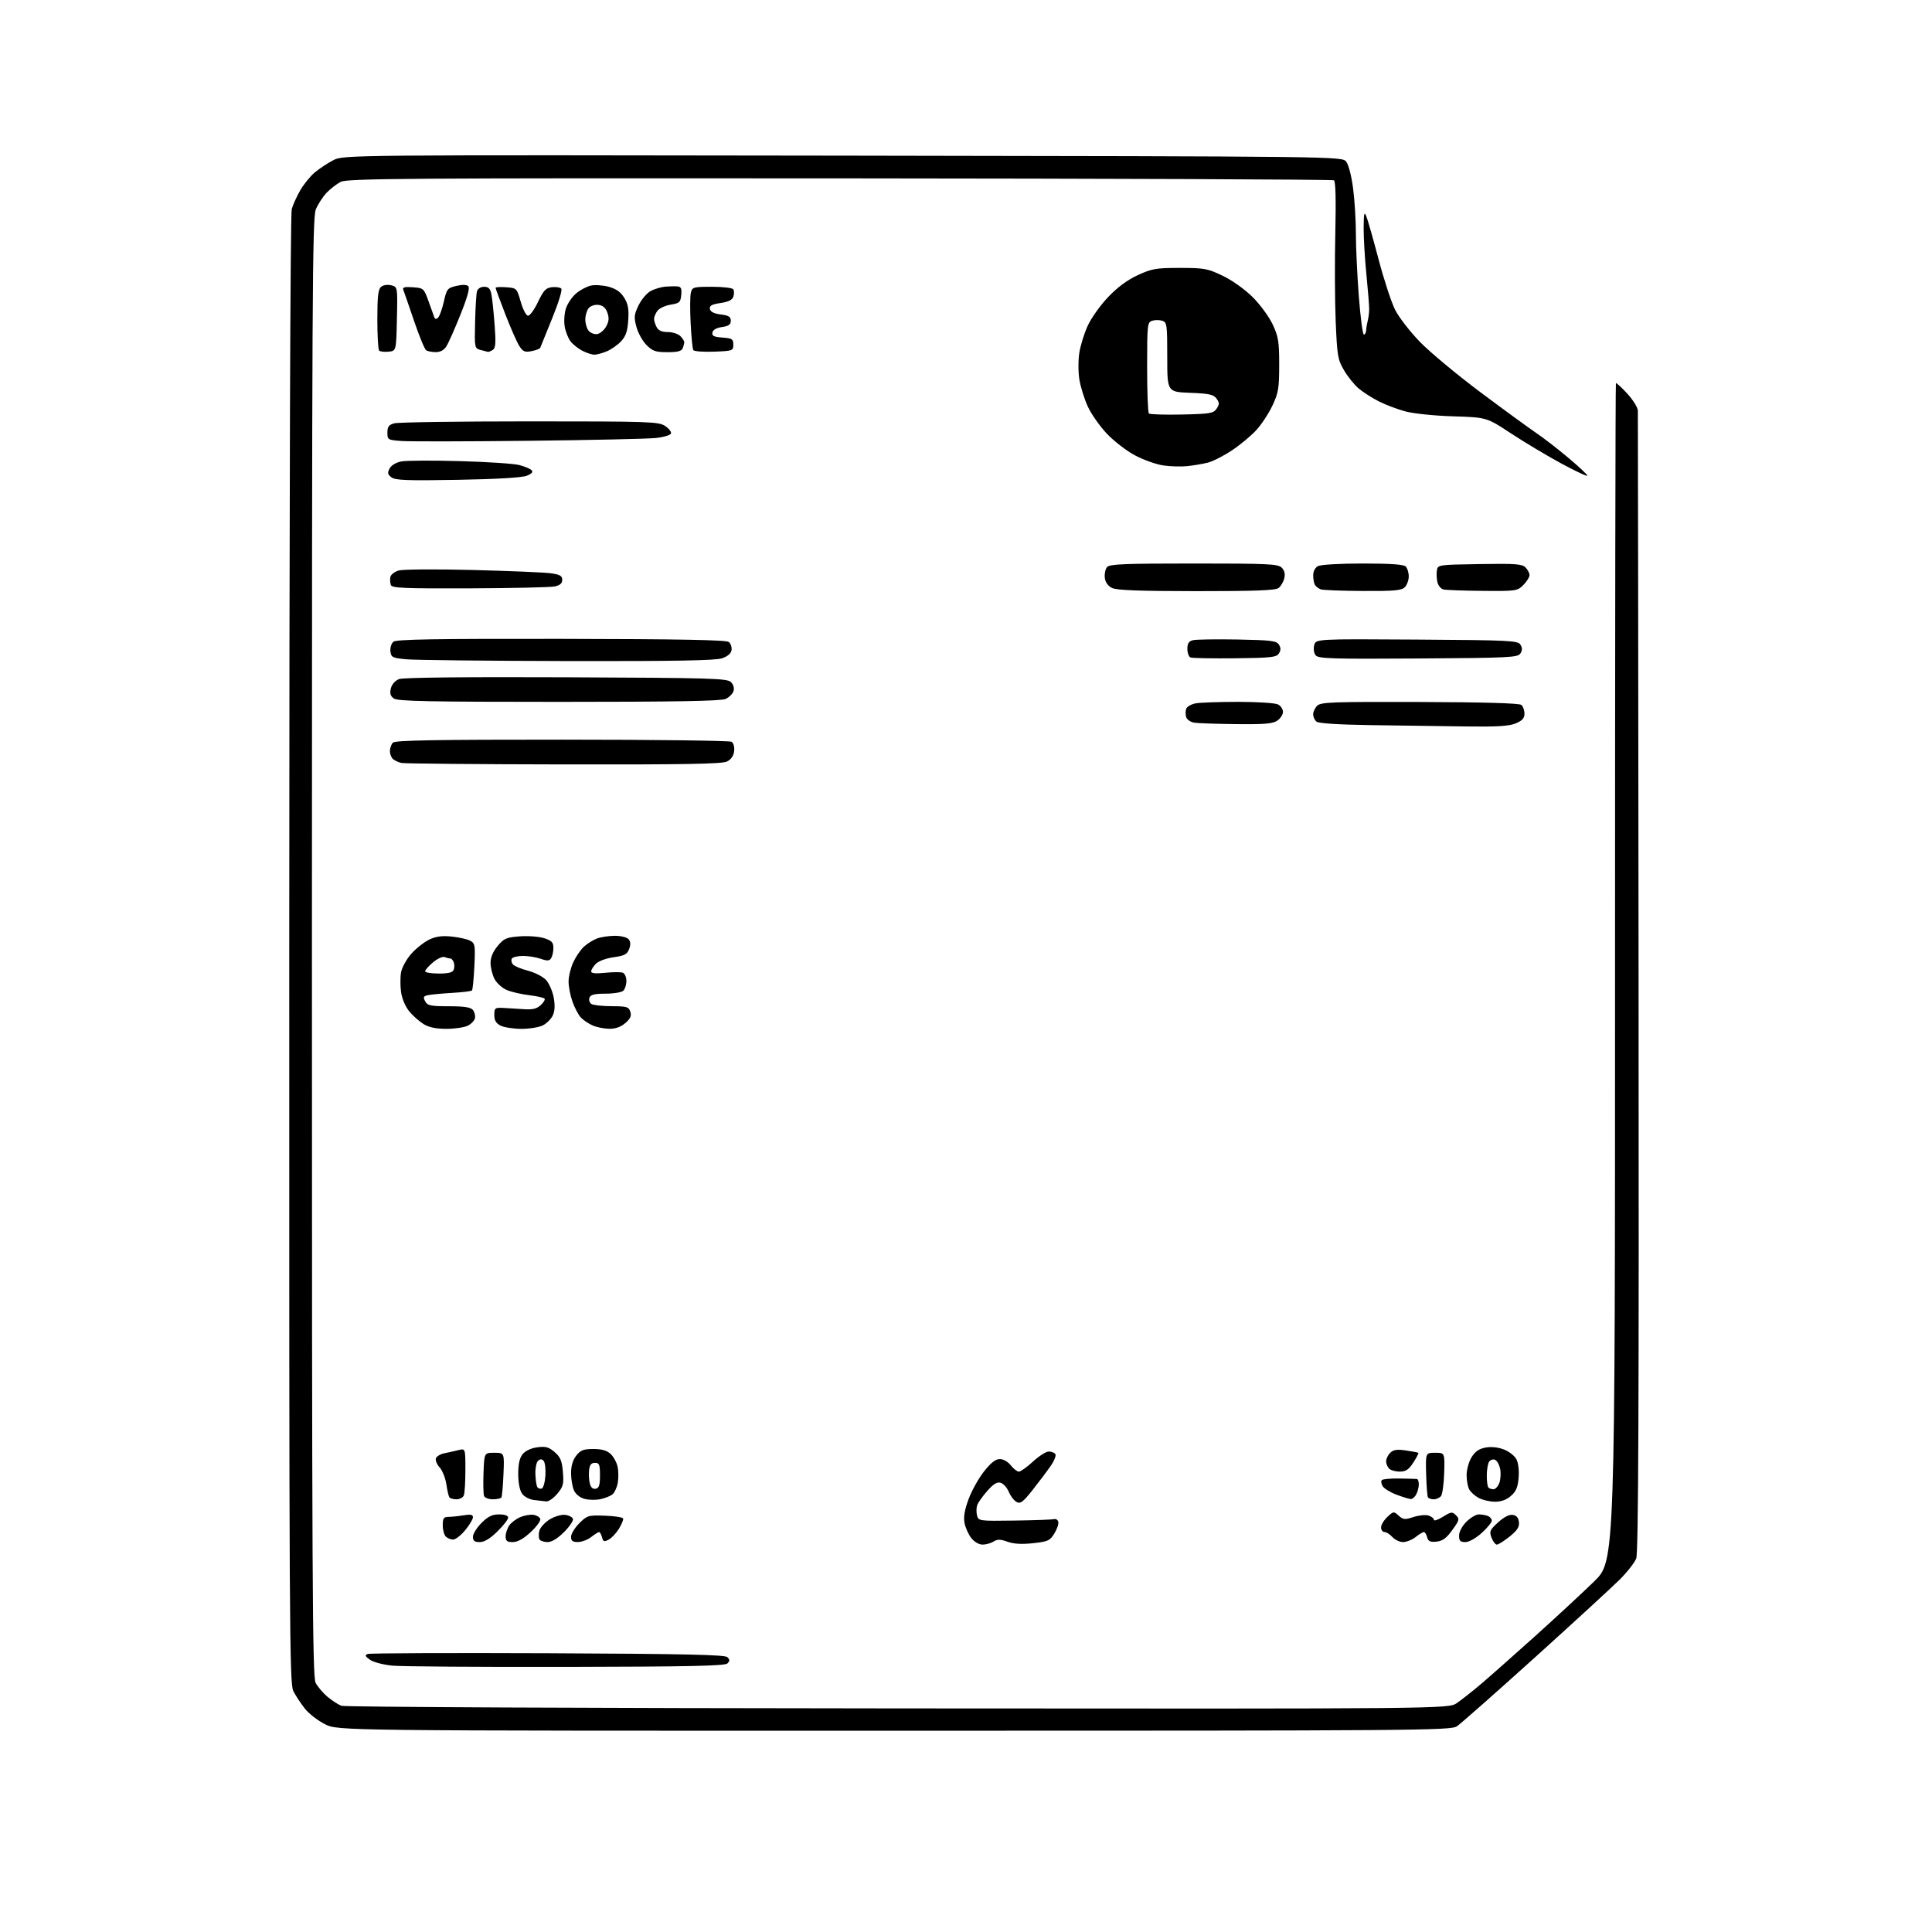 <?xml version="1.0" encoding="UTF-8" standalone="no"?>
<svg 
  version="1.1" 
  xmlns="http://www.w3.org/2000/svg" 
  xmlns:xlink="http://www.w3.org/1999/xlink" 
  xmlns:svg="http://www.w3.org/2000/svg"
  xmlns:rdf="http://www.w3.org/1999/02/22-rdf-syntax-ns#"
  xmlns:cc="http://creativecommons.org/ns#"
  xmlns:dc="http://purl.org/dc/elements/1.1/"
  viewBox="0 0 768 768"
  width="768"
  height="768"
>
<style>svg {background-color: white; }</style>"
<path stroke="none" fill="black" fill-rule="evenodd" d="M355.45,687.99C134.39,688.00 134.39,688.00 129.22,685.42C126.37,684.00 122.75,681.19 121.16,679.17C119.57,677.15 117.52,674.03 116.61,672.24C115.06,669.22 114.94,647.64 114.98,377.69C115.01,198.99 115.39,85.12 115.97,83.11C116.49,81.31 118.05,77.89 119.43,75.52C120.82,73.15 123.38,70.02 125.11,68.56C126.85,67.10 130.12,64.93 132.38,63.74C136.50,61.57 136.50,61.57 335.00,61.87C533.50,62.17 533.50,62.17 535.14,64.27C536.09,65.48 537.26,70.03 537.89,75.00C538.50,79.75 539.00,87.88 538.99,93.07C538.99,98.26 539.51,109.36 540.15,117.75C540.79,126.14 541.70,133.00 542.16,133.00C542.62,133.00 543.03,132.21 543.08,131.25C543.12,130.29 543.40,128.60 543.69,127.50C543.99,126.40 544.25,124.38 544.27,123.00C544.29,121.62 543.79,115.33 543.16,109.00C542.53,102.67 542.04,94.35 542.07,90.50C542.12,84.75 542.31,83.95 543.14,86.00C543.70,87.38 545.90,95.11 548.03,103.19C550.16,111.27 553.12,120.27 554.60,123.19C556.07,126.11 560.48,131.81 564.39,135.85C568.30,139.90 579.15,148.93 588.50,155.92C597.85,162.91 607.75,170.14 610.50,171.99C613.25,173.83 618.99,178.26 623.25,181.83C627.51,185.39 631.00,188.66 631.00,189.08C631.00,189.50 626.39,187.35 620.75,184.30C615.11,181.25 606.10,175.87 600.73,172.34C590.97,165.91 590.97,165.91 577.73,165.50C570.33,165.28 561.96,164.42 558.73,163.56C555.56,162.71 550.79,160.91 548.13,159.56C545.46,158.21 541.86,155.91 540.12,154.45C538.38,152.99 535.75,149.72 534.27,147.19C531.77,142.92 531.53,141.50 530.95,127.55C530.61,119.27 530.55,103.45 530.81,92.40C531.11,79.37 530.92,72.07 530.26,71.66C529.71,71.32 441.30,70.98 333.80,70.90C160.36,70.78 138.02,70.94 135.42,72.30C133.82,73.13 131.29,75.10 129.80,76.66C128.32,78.22 126.41,81.17 125.55,83.22C124.16,86.55 124.00,116.98 124.00,376.52C124.00,628.81 124.19,666.46 125.46,668.93C126.27,670.49 128.38,672.98 130.16,674.48C131.93,675.97 134.43,677.59 135.70,678.08C137.00,678.57 233.78,679.03 356.90,679.12C575.78,679.29 575.78,679.29 579.14,676.98C580.99,675.71 585.20,672.39 588.50,669.61C591.80,666.82 601.48,658.26 610.00,650.60C618.52,642.93 629.21,633.03 633.75,628.59C642.01,620.54 642.01,620.54 642.00,386.61C641.99,257.95 642.15,152.52 642.35,152.32C642.54,152.12 644.57,153.98 646.85,156.46C649.13,158.93 651.03,161.98 651.07,163.23C651.11,164.48 651.24,266.97 651.36,391.00C651.53,559.61 651.29,617.26 650.43,619.50C649.80,621.15 646.85,624.92 643.89,627.88C640.92,630.84 625.73,644.79 610.13,658.88C594.52,672.97 580.57,685.28 579.13,686.24C576.65,687.89 563.98,687.99 355.45,687.99zM225.20,662.62C190.72,662.69 159.57,662.47 156.00,662.12C152.40,661.78 148.42,660.74 147.08,659.78C145.11,658.39 144.94,657.96 146.19,657.48C147.04,657.15 179.27,657.03 217.82,657.19C272.22,657.43 288.18,657.78 289.15,658.75C290.15,659.75 290.15,660.25 289.15,661.25C288.18,662.22 273.89,662.53 225.20,662.62zM390.59,614.00C389.15,614.00 387.30,612.93 386.10,611.40C384.97,609.97 383.76,607.26 383.41,605.38C382.96,602.99 383.46,600.12 385.05,595.86C386.31,592.50 389.07,587.56 391.19,584.88C393.89,581.46 395.77,580.00 397.45,580.00C398.82,580.00 400.70,581.07 401.82,582.50C402.90,583.88 404.35,585.00 405.03,585.00C405.72,585.00 408.23,583.20 410.62,581.00C413.00,578.80 415.84,577.00 416.92,577.00C418.00,577.00 419.18,577.48 419.54,578.06C419.90,578.64 419.03,580.78 417.61,582.81C416.20,584.84 412.99,589.10 410.49,592.27C406.68,597.10 405.64,597.88 404.11,597.06C403.10,596.52 401.71,594.72 401.03,593.07C400.35,591.42 398.90,589.79 397.83,589.44C396.37,588.98 394.98,589.82 392.47,592.66C390.60,594.77 388.79,597.32 388.45,598.32C388.10,599.32 388.07,601.16 388.38,602.40C388.94,604.61 389.17,604.65 403.23,604.45C411.08,604.34 418.15,604.09 418.94,603.88C419.73,603.67 420.53,604.17 420.70,605.00C420.88,605.83 420.16,607.91 419.10,609.62C417.37,612.45 416.56,612.81 410.62,613.45C406.15,613.93 402.93,613.74 400.49,612.86C397.67,611.84 396.51,611.83 394.97,612.78C393.90,613.45 391.93,614.00 390.59,614.00zM595.03,614.00C594.44,614.00 593.48,612.77 592.91,611.26C591.96,608.78 592.21,608.19 595.49,605.19C597.78,603.09 599.91,601.99 601.30,602.19C602.81,602.40 603.59,603.30 603.80,605.05C604.02,607.00 603.16,608.34 600.11,610.80C597.91,612.56 595.63,614.00 595.03,614.00zM190.71,613.00C188.62,613.00 188.00,612.52 188.00,610.90C188.00,609.75 189.53,607.27 191.40,605.40C194.01,602.79 195.64,602.00 198.40,602.00C200.68,602.00 202.00,602.48 202.00,603.29C202.00,604.00 200.07,606.48 197.71,608.79C194.80,611.65 192.55,613.00 190.71,613.00zM203.83,613.00C201.55,613.00 201.00,612.56 201.00,610.72C201.00,609.47 201.66,607.51 202.46,606.36C203.26,605.21 205.25,603.73 206.87,603.06C208.48,602.38 210.83,601.99 212.08,602.17C213.32,602.35 214.54,603.09 214.77,603.81C215.01,604.53 213.28,606.89 210.94,609.06C208.06,611.72 205.74,613.00 203.83,613.00zM217.68,613.00C216.27,613.00 214.82,612.52 214.46,611.94C214.11,611.36 214.08,609.82 214.40,608.53C214.73,607.23 216.56,605.20 218.48,604.01C220.43,602.81 223.14,602.00 224.65,602.18C226.13,602.36 227.53,603.07 227.76,603.78C228.00,604.48 226.40,606.84 224.21,609.03C221.65,611.59 219.33,613.00 217.68,613.00zM229.75,612.98C227.62,613.00 227.00,612.53 227.00,610.90C227.00,609.75 228.47,607.33 230.26,605.54C233.39,602.41 233.83,602.28 240.47,602.51C244.29,602.64 247.55,603.15 247.70,603.63C247.86,604.11 247.12,605.93 246.05,607.69C244.98,609.44 243.15,611.38 241.98,612.01C240.16,612.99 239.77,612.85 239.31,611.07C239.01,609.93 238.48,609.01 238.13,609.02C237.79,609.03 236.38,609.92 235.00,611.00C233.62,612.08 231.26,612.97 229.75,612.98zM557.75,613.00C556.41,613.00 554.50,612.10 553.50,611.00C552.50,609.90 551.08,609.00 550.35,609.00C549.61,609.00 549.00,608.18 549.00,607.17C549.00,606.17 550.12,604.30 551.49,603.01C553.91,600.74 554.04,600.72 555.99,602.49C557.78,604.11 558.44,604.17 561.86,603.05C563.98,602.35 566.68,602.08 567.86,602.45C569.04,602.83 570.00,603.59 570.00,604.15C570.00,604.71 571.61,604.17 573.58,602.95C576.88,600.91 577.29,600.86 578.78,602.35C580.26,603.83 580.14,604.30 577.30,608.23C574.96,611.47 573.45,612.58 571.03,612.82C568.51,613.07 567.74,612.71 567.31,611.07C567.01,609.93 566.43,609.00 566.02,609.00C565.61,609.00 564.13,609.90 562.73,611.00C561.33,612.10 559.09,613.00 557.75,613.00zM582.50,613.00C580.48,613.00 580.00,612.50 580.00,610.42C580.00,608.91 581.20,606.64 582.92,604.92C584.53,603.32 586.74,602.00 587.84,602.00C588.94,602.00 590.55,602.27 591.42,602.61C592.29,602.94 593.00,603.79 593.00,604.49C593.00,605.19 591.20,607.39 589.00,609.38C586.65,611.50 583.96,613.00 582.50,613.00zM180.13,612.00C179.18,612.00 177.86,611.46 177.20,610.80C176.54,610.14 176.00,608.12 176.00,606.30C176.00,603.55 176.37,603.00 178.25,602.99C179.49,602.98 182.19,602.70 184.25,602.36C187.10,601.89 188.00,602.08 188.00,603.14C188.00,603.91 186.62,606.22 184.93,608.27C183.24,610.32 181.08,612.00 180.13,612.00zM217.16,596.84C216.25,596.75 214.04,596.50 212.26,596.28C210.42,596.05 208.37,594.95 207.51,593.72C206.59,592.40 206.00,589.33 206.00,585.89C206.00,581.97 206.54,579.55 207.76,578.05C208.83,576.72 211.10,575.66 213.58,575.33C216.91,574.88 218.15,575.22 220.47,577.22C222.78,579.21 223.39,580.67 223.76,585.13C224.16,589.96 223.90,590.96 221.52,593.80C220.04,595.56 218.07,596.93 217.16,596.84zM238.78,595.92C236.98,596.32 234.11,596.29 232.42,595.84C230.56,595.35 228.87,594.01 228.17,592.47C227.53,591.06 227.00,587.96 227.00,585.59C227.00,582.73 227.70,580.38 229.07,578.63C230.79,576.45 231.96,576.00 235.88,576.00C239.21,576.00 241.25,576.59 242.72,577.96C243.88,579.03 245.13,581.32 245.51,583.03C245.88,584.75 245.91,587.65 245.57,589.48C245.23,591.30 244.30,593.34 243.50,594.00C242.71,594.66 240.58,595.53 238.78,595.92zM594.19,596.96C592.16,596.94 589.27,596.25 587.78,595.44C586.28,594.63 584.59,593.10 584.03,592.05C583.46,590.99 583.00,588.41 583.00,586.32C583.01,584.22 583.88,581.06 584.96,579.30C586.35,577.02 587.92,575.92 590.50,575.43C592.74,575.01 595.47,575.29 597.78,576.17C599.81,576.94 602.06,578.68 602.78,580.04C603.55,581.50 603.92,584.52 603.67,587.44C603.35,591.26 602.65,592.91 600.57,594.69C598.79,596.23 596.65,596.99 594.19,596.96zM181.45,596.00C180.17,596.00 178.88,595.62 178.60,595.15C178.31,594.69 177.77,592.33 177.41,589.90C177.04,587.48 175.84,584.51 174.74,583.30C173.65,582.09 172.99,580.46 173.29,579.68C173.59,578.89 175.11,578.00 176.67,577.69C178.23,577.38 180.74,576.82 182.25,576.44C185.00,575.77 185.00,575.77 185.00,584.30C185.00,589.00 184.73,593.55 184.39,594.42C184.06,595.29 182.74,596.00 181.45,596.00zM195.91,596.00C194.27,596.00 192.71,595.40 192.42,594.66C192.14,593.93 192.04,589.76 192.21,585.41C192.50,577.50 192.50,577.50 196.50,577.50C200.50,577.50 200.50,577.50 200.14,586.00C199.94,590.67 199.57,594.84 199.33,595.25C199.08,595.66 197.54,596.00 195.91,596.00zM560.71,595.90C560.05,595.84 557.52,595.05 555.11,594.15C552.69,593.24 550.23,591.73 549.64,590.80C549.05,589.86 548.90,588.76 549.31,588.36C549.72,587.95 552.85,587.67 556.27,587.73C559.70,587.79 562.84,587.87 563.25,587.92C563.66,587.96 564.00,588.93 564.00,590.07C564.00,591.20 563.53,593.00 562.96,594.07C562.40,595.13 561.38,595.95 560.71,595.90zM569.94,596.00C568.94,596.00 567.90,595.64 567.63,595.21C567.36,594.77 567.04,590.61 566.91,585.96C566.69,577.50 566.69,577.50 570.51,577.50C574.32,577.50 574.32,577.50 574.09,585.48C573.96,589.88 573.38,594.04 572.81,594.73C572.23,595.43 570.94,596.00 569.94,596.00zM215.34,591.72C215.98,591.52 216.64,589.18 216.81,586.53C216.98,583.89 216.64,581.24 216.06,580.66C215.31,579.91 214.66,579.94 213.83,580.77C213.19,581.41 212.74,583.79 212.83,586.05C212.92,588.32 213.26,590.61 213.59,591.14C213.92,591.67 214.70,591.93 215.34,591.72zM236.79,591.80C238.13,591.54 238.50,590.40 238.50,586.49C238.50,582.17 238.23,581.50 236.50,581.50C235.04,581.50 234.41,582.28 234.17,584.37C233.99,585.95 234.12,588.34 234.46,589.69C234.86,591.30 235.66,592.02 236.79,591.80zM593.69,592.00C594.44,592.00 595.48,590.88 596.00,589.50C596.52,588.13 596.67,585.61 596.33,583.91C595.99,582.22 595.06,580.58 594.26,580.27C593.45,579.96 592.40,580.34 591.91,581.10C591.43,581.87 591.02,584.34 591.02,586.58C591.01,588.83 591.30,590.97 591.67,591.33C592.03,591.70 592.94,592.00 593.69,592.00zM556.45,584.99C554.77,584.99 552.86,584.46 552.20,583.80C551.54,583.14 551.00,581.82 551.00,580.87C551.00,579.92 551.73,578.42 552.62,577.53C553.87,576.28 555.28,576.06 558.87,576.58C561.41,576.95 563.64,577.38 563.82,577.53C564.00,577.69 563.10,579.42 561.82,581.39C560.00,584.20 558.84,584.98 556.45,584.99zM177.50,408.98C173.40,408.99 170.54,408.40 168.46,407.14C166.78,406.12 164.22,403.87 162.77,402.14C161.22,400.29 159.84,397.13 159.45,394.50C159.08,392.03 159.08,388.41 159.44,386.45C159.81,384.49 161.67,381.15 163.58,379.04C165.49,376.93 168.68,374.43 170.68,373.48C173.32,372.23 175.77,371.90 179.58,372.30C182.46,372.59 185.77,373.34 186.91,373.95C188.84,374.98 188.96,375.74 188.57,384.13C188.33,389.12 187.90,393.43 187.61,393.73C187.31,394.02 183.79,394.45 179.79,394.69C175.78,394.92 171.48,395.32 170.23,395.58C168.31,395.98 168.12,396.36 169.01,398.02C169.94,399.75 171.13,400.00 178.41,400.00C184.49,400.00 187.08,400.40 187.96,401.45C188.62,402.25 189.01,403.70 188.82,404.68C188.64,405.65 187.36,407.02 185.99,407.71C184.62,408.40 180.80,408.98 177.50,408.98zM207.30,408.99C204.11,408.98 200.38,408.40 199.00,407.71C197.18,406.78 196.50,405.64 196.50,403.47C196.50,400.71 196.75,400.51 200.00,400.66C201.93,400.75 205.59,400.98 208.14,401.16C211.63,401.42 213.31,401.03 214.87,399.62C216.02,398.58 216.75,397.41 216.50,397.01C216.26,396.61 213.54,395.99 210.45,395.62C207.37,395.26 203.34,394.33 201.49,393.56C199.64,392.79 197.43,390.80 196.57,389.13C195.70,387.46 195.00,384.60 195.00,382.76C195.00,380.56 195.97,378.27 197.83,376.04C200.35,373.01 201.30,372.61 206.72,372.21C210.06,371.97 214.41,372.31 216.39,372.97C219.35,373.94 220.00,374.64 219.98,376.83C219.98,378.30 219.57,380.12 219.09,380.89C218.39,382.00 217.57,382.05 214.96,381.14C213.17,380.51 210.00,380.00 207.91,380.00C205.82,380.00 203.83,380.47 203.47,381.04C203.12,381.62 203.30,382.65 203.87,383.34C204.44,384.03 207.13,385.17 209.84,385.86C212.55,386.56 215.77,388.20 217.00,389.50C218.23,390.81 219.62,393.94 220.09,396.45C220.67,399.53 220.56,401.86 219.78,403.59C219.14,405.00 217.37,406.79 215.85,407.57C214.34,408.36 210.49,408.99 207.30,408.99zM242.19,408.96C240.16,408.94 237.15,408.33 235.50,407.60C233.85,406.87 231.72,405.40 230.78,404.34C229.83,403.27 228.37,400.45 227.53,398.07C226.69,395.70 226.01,392.12 226.02,390.12C226.03,388.13 226.87,384.70 227.89,382.50C228.91,380.30 230.81,377.52 232.12,376.32C233.43,375.12 235.77,373.65 237.32,373.07C238.86,372.48 242.07,372.00 244.44,372.00C246.89,372.00 249.25,372.60 249.90,373.38C250.68,374.32 250.74,375.55 250.09,377.28C249.29,379.36 248.24,379.92 243.95,380.51C241.01,380.91 237.97,382.03 236.89,383.11C235.85,384.15 235.00,385.51 235.00,386.14C235.00,386.93 236.73,387.10 240.58,386.70C243.66,386.39 246.81,386.37 247.58,386.67C248.36,386.97 249.00,388.43 249.00,389.91C249.00,391.39 248.46,393.14 247.80,393.80C247.14,394.46 243.98,395.00 240.77,395.00C236.34,395.00 234.79,395.39 234.32,396.60C233.99,397.48 234.34,398.60 235.10,399.09C235.87,399.57 239.51,399.98 243.18,399.98C249.17,400.00 249.94,400.23 250.56,402.19C251.09,403.85 250.60,404.95 248.57,406.69C246.79,408.23 244.65,408.99 242.19,408.96zM174.39,387.00C178.26,387.00 179.95,386.58 180.36,385.50C180.68,384.68 180.68,383.32 180.36,382.50C180.05,381.68 179.42,381.00 178.97,381.00C178.53,381.00 177.51,380.75 176.72,380.45C175.93,380.14 173.87,381.08 172.14,382.54C170.41,383.99 169.00,385.59 169.00,386.09C169.00,386.59 171.43,387.00 174.39,387.00zM224.00,303.87C189.62,303.81 160.60,303.55 159.50,303.28C158.40,303.01 156.94,302.33 156.25,301.77C155.56,301.21 155.00,299.78 155.00,298.58C155.00,297.38 155.54,295.86 156.20,295.20C157.11,294.29 173.39,294.00 223.45,294.02C259.78,294.02 290.10,294.41 290.83,294.87C291.58,295.35 292.02,296.96 291.83,298.59C291.62,300.44 290.62,301.90 289.00,302.71C287.06,303.69 272.40,303.95 224.00,303.87zM582.28,288.77C573.05,288.65 556.31,288.41 545.08,288.25C532.10,288.06 524.17,287.56 523.33,286.86C522.60,286.25 522.00,284.94 522.00,283.95C522.00,282.96 522.72,281.42 523.61,280.53C525.04,279.11 529.62,278.94 564.36,279.05C589.76,279.13 603.94,279.53 604.75,280.21C605.44,280.78 606.00,282.34 606.00,283.67C606.00,285.50 605.14,286.46 602.53,287.55C599.89,288.66 595.09,288.95 582.28,288.77zM491.53,287.85C483.81,287.77 476.28,287.51 474.80,287.29C473.31,287.06 471.84,286.07 471.53,285.08C471.21,284.09 471.22,282.59 471.54,281.75C471.86,280.91 473.51,279.95 475.19,279.61C476.87,279.28 484.52,279.00 492.19,279.00C499.89,279.00 507.00,279.46 508.07,280.04C509.13,280.60 510.00,281.93 510.00,282.98C510.00,284.03 509.00,285.59 507.78,286.44C505.99,287.69 502.78,287.97 491.53,287.85zM222.14,279.00C170.32,279.00 158.04,278.75 156.54,277.66C155.18,276.66 154.88,275.62 155.38,273.62C155.79,272.01 157.09,270.53 158.65,269.94C160.28,269.32 184.86,269.06 225.09,269.23C282.67,269.47 289.09,269.66 290.57,271.14C291.56,272.13 291.96,273.55 291.58,274.74C291.24,275.81 289.82,277.21 288.43,277.85C286.61,278.68 268.12,279.00 222.14,279.00zM225.50,262.78C193.60,262.71 164.80,262.40 161.50,262.08C155.97,261.55 155.48,261.30 155.20,258.91C155.03,257.49 155.57,255.77 156.39,255.10C157.53,254.14 172.73,253.89 223.12,253.96C270.00,254.04 288.76,254.38 289.74,255.20C290.48,255.82 290.96,257.26 290.80,258.41C290.60,259.78 289.29,260.91 287.00,261.69C284.43,262.57 268.07,262.86 225.50,262.78zM490.89,261.68C481.88,261.78 473.94,261.63 473.25,261.35C472.56,261.07 472.00,259.53 472.00,257.94C472.00,255.76 472.56,254.90 474.25,254.48C475.49,254.18 483.43,254.06 491.89,254.21C505.27,254.46 507.43,254.73 508.39,256.25C509.19,257.53 509.19,258.47 508.39,259.75C507.42,261.29 505.29,261.52 490.89,261.68zM563.77,261.76C529.67,261.99 524.09,261.82 523.02,260.52C522.30,259.66 522.04,257.96 522.41,256.50C523.04,253.98 523.04,253.98 563.16,254.24C600.12,254.48 603.37,254.64 604.39,256.25C605.19,257.53 605.19,258.47 604.39,259.75C603.37,261.36 600.15,261.52 563.77,261.76zM475.56,234.99C452.62,234.97 443.85,234.64 442.00,233.71C440.41,232.91 439.38,231.44 439.18,229.67C439.00,228.13 439.39,226.23 440.05,225.44C441.05,224.24 446.79,224.00 474.55,224.00C504.12,224.00 508.04,224.18 509.50,225.64C510.61,226.75 510.94,228.14 510.52,229.89C510.17,231.33 509.15,233.06 508.25,233.75C507.03,234.69 498.89,235.00 475.56,234.99zM541.68,234.92C533.33,234.88 525.83,234.59 525.00,234.27C524.17,233.96 523.17,233.21 522.77,232.60C522.36,232.00 522.02,230.28 522.02,228.79C522.01,227.11 522.74,225.67 523.93,225.04C525.03,224.45 532.71,224.00 541.73,224.00C552.74,224.00 557.97,224.37 558.80,225.20C559.46,225.86 560.00,227.63 560.00,229.13C560.00,230.63 559.29,232.56 558.43,233.43C557.13,234.73 554.22,234.99 541.68,234.92zM589.30,234.88C581.71,234.82 574.71,234.56 573.75,234.31C572.79,234.06 571.74,232.81 571.42,231.53C571.10,230.25 570.98,228.15 571.17,226.85C571.50,224.50 571.52,224.50 588.15,224.23C602.31,223.99 605.05,224.19 606.40,225.55C607.28,226.43 608.00,227.81 608.00,228.62C608.00,229.43 606.90,231.20 605.55,232.55C603.16,234.93 602.68,235.00 589.30,234.88zM186.72,233.88C160.76,233.98 155.85,233.77 155.38,232.56C155.08,231.77 154.98,230.34 155.17,229.38C155.35,228.43 156.85,227.25 158.50,226.78C160.15,226.30 173.43,226.21 188.00,226.58C202.57,226.95 216.53,227.54 219.00,227.89C222.60,228.40 223.50,228.92 223.50,230.50C223.50,231.89 222.61,232.67 220.50,233.12C218.85,233.47 203.65,233.82 186.72,233.88zM182.00,190.74C161.90,191.10 157.16,190.92 155.62,189.76C154.08,188.59 153.95,187.97 154.89,186.21C155.57,184.94 157.45,183.82 159.59,183.42C161.55,183.05 172.01,183.00 182.83,183.30C193.65,183.60 204.24,184.30 206.37,184.85C208.50,185.40 210.71,186.31 211.29,186.89C212.01,187.61 211.43,188.29 209.41,189.11C207.56,189.86 197.57,190.46 182.00,190.74zM472.00,185.29C469.52,185.56 465.19,185.43 462.37,185.01C459.55,184.59 454.50,182.79 451.15,181.00C447.80,179.21 442.77,175.33 439.97,172.38C437.18,169.42 433.77,164.56 432.40,161.57C431.04,158.59 429.53,153.75 429.06,150.82C428.59,147.89 428.58,143.12 429.05,140.21C429.51,137.30 431.02,132.44 432.41,129.43C433.79,126.41 437.43,121.31 440.50,118.09C444.18,114.22 448.18,111.26 452.29,109.37C457.88,106.79 459.55,106.50 469.00,106.50C478.68,106.50 480.01,106.74 486.00,109.60C489.77,111.40 494.76,114.95 497.90,118.05C500.87,120.99 504.47,125.90 505.90,128.95C508.18,133.82 508.50,135.78 508.50,145.00C508.50,154.26 508.19,156.17 505.86,161.12C504.42,164.21 501.56,168.59 499.51,170.86C497.46,173.12 493.10,176.77 489.80,178.97C486.51,181.17 482.17,183.39 480.16,183.90C478.15,184.40 474.48,185.03 472.00,185.29zM210.29,175.22C185.66,175.50 162.91,175.54 159.75,175.31C154.15,174.91 154.00,174.82 154.00,171.97C154.00,169.62 154.55,168.88 156.75,168.27C158.26,167.85 182.47,167.50 210.54,167.50C258.16,167.50 261.77,167.62 264.36,169.31C265.88,170.31 266.95,171.66 266.73,172.31C266.52,172.97 263.81,173.78 260.71,174.11C257.62,174.45 234.93,174.95 210.29,175.22zM469.83,164.78C481.11,164.53 482.39,164.31 483.63,162.44C484.79,160.69 484.78,160.08 483.58,158.44C482.40,156.82 480.66,156.44 473.08,156.15C464.00,155.80 464.00,155.80 464.00,141.97C464.00,129.01 463.87,128.09 462.00,127.50C460.90,127.15 459.10,127.15 458.00,127.50C456.10,128.10 456.00,129.01 456.00,145.90C456.00,155.67 456.31,163.98 456.70,164.36C457.08,164.74 462.99,164.93 469.83,164.78zM236.28,140.99C235.30,140.99 233.15,140.29 231.50,139.44C229.85,138.59 227.74,136.91 226.80,135.70C225.87,134.49 224.81,131.82 224.47,129.77C224.12,127.72 224.35,124.47 224.98,122.55C225.62,120.64 227.44,117.96 229.04,116.62C230.64,115.27 233.28,113.88 234.89,113.52C236.51,113.17 239.69,113.38 241.96,113.99C244.85,114.77 246.70,116.07 248.10,118.30C249.66,120.79 250.03,122.77 249.74,127.24C249.46,131.60 248.79,133.61 246.94,135.62C245.60,137.07 243.05,138.87 241.28,139.63C239.51,140.38 237.26,141.00 236.28,140.99zM154.46,139.80C152.79,139.96 151.11,139.77 150.71,139.38C150.32,138.99 150.00,133.40 150.00,126.96C150.00,117.81 150.33,114.97 151.49,114.01C152.35,113.30 154.05,113.05 155.52,113.41C158.06,114.05 158.06,114.05 157.78,126.78C157.50,139.50 157.50,139.50 154.46,139.80zM173.23,139.98C171.73,139.98 170.00,139.64 169.40,139.23C168.79,138.83 166.62,133.55 164.57,127.50C162.51,121.45 160.60,115.91 160.31,115.19C159.92,114.20 160.86,113.95 164.12,114.19C168.32,114.49 168.50,114.64 170.26,119.50C171.25,122.25 172.29,125.14 172.57,125.92C172.93,126.94 173.37,127.03 174.16,126.24C174.76,125.64 175.79,122.76 176.45,119.84C177.57,114.86 177.87,114.49 181.40,113.65C183.80,113.09 185.53,113.13 186.17,113.77C186.84,114.44 185.80,118.19 183.01,125.14C180.73,130.84 178.20,136.51 177.40,137.75C176.48,139.19 174.97,139.99 173.23,139.98zM194.00,139.89C193.72,139.84 192.40,139.49 191.06,139.12C188.64,138.44 188.61,138.31 188.86,127.97C188.99,122.21 189.33,116.71 189.62,115.75C189.92,114.74 191.11,114.00 192.44,114.00C194.19,114.00 194.89,114.71 195.33,116.91C195.65,118.51 196.23,123.96 196.61,129.01C197.16,136.36 197.02,138.37 195.90,139.08C195.13,139.57 194.28,139.93 194.00,139.89zM211.34,139.58C208.69,140.11 207.92,139.80 206.49,137.63C205.56,136.21 203.04,130.52 200.90,124.99C198.75,119.46 197.00,114.70 197.00,114.41C197.00,114.12 198.89,114.02 201.21,114.19C205.39,114.50 205.43,114.54 207.01,120.00C207.91,123.12 209.17,125.50 209.92,125.50C210.66,125.50 212.44,123.03 213.88,120.00C216.05,115.45 216.99,114.44 219.37,114.17C220.95,113.99 222.63,114.23 223.11,114.71C223.60,115.20 222.02,120.36 219.50,126.54C217.03,132.57 214.90,137.83 214.76,138.23C214.62,138.63 213.08,139.24 211.34,139.58zM265.32,140.00C260.64,140.00 259.43,139.59 257.00,137.16C255.44,135.59 253.63,132.35 252.99,129.95C251.95,126.09 252.05,125.07 253.87,121.33C255.00,119.00 257.19,116.43 258.73,115.64C260.27,114.84 262.87,114.08 264.52,113.94C266.16,113.81 268.32,113.77 269.31,113.85C270.73,113.97 271.06,114.70 270.81,117.24C270.53,120.16 270.11,120.54 266.58,121.11C264.43,121.46 262.06,122.56 261.33,123.56C260.60,124.56 260.00,126.00 260.00,126.76C260.00,127.51 260.47,129.00 261.04,130.07C261.75,131.39 263.13,132.00 265.46,132.00C267.33,132.00 269.56,132.71 270.43,133.57C271.29,134.44 272.00,135.52 272.00,135.99C272.00,136.46 271.73,137.55 271.39,138.42C270.94,139.59 269.38,140.00 265.32,140.00zM283.83,139.79C279.62,139.95 275.91,139.67 275.60,139.17C275.29,138.67 274.81,133.86 274.54,128.48C274.26,123.10 274.30,117.64 274.63,116.35C275.18,114.13 275.66,114.00 283.05,114.00C287.36,114.00 291.16,114.45 291.51,115.01C291.85,115.56 291.86,116.86 291.53,117.90C291.11,119.22 289.59,119.99 286.41,120.46C282.91,120.99 281.95,121.52 282.20,122.82C282.41,123.95 283.83,124.66 286.51,125.00C289.67,125.40 290.50,125.92 290.50,127.50C290.50,129.02 289.67,129.62 287.01,130.00C284.79,130.32 283.40,131.12 283.20,132.19C282.94,133.53 283.77,133.94 287.19,134.19C291.04,134.47 291.50,134.77 291.50,137.00C291.50,139.42 291.27,139.51 283.83,139.79zM237.38,132.80C238.51,132.63 240.11,131.29 240.93,129.82C242.06,127.81 242.19,126.43 241.45,124.32C240.77,122.37 239.67,121.41 237.90,121.20C236.44,121.03 234.75,121.60 234.00,122.50C233.27,123.38 232.67,125.41 232.67,127.00C232.67,128.59 233.26,130.61 234.00,131.49C234.73,132.38 236.25,132.96 237.38,132.80z" />

</svg>